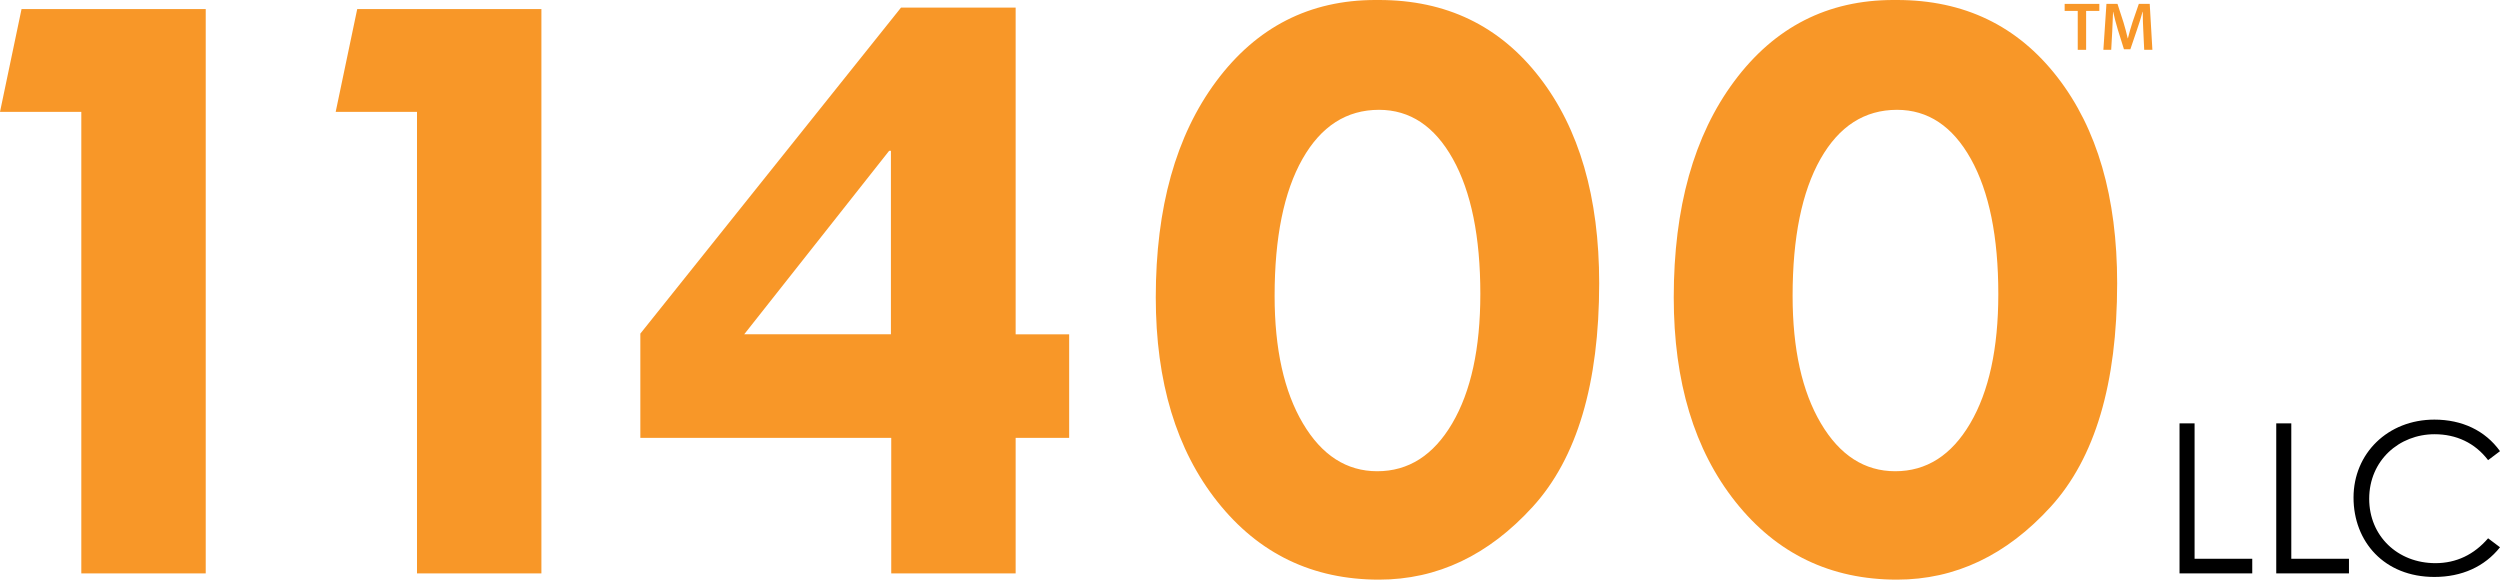 <svg version="1.1" viewBox="0 0 258.513 59.937" width="258.513" height="59.937" xmlns="http://www.w3.org/2000/svg">
  <g transform="translate(-22.531,-112.831)">
    <path d="m 24.759,113.766 h 19.045 v 58.358 H 30.939 v -47.723 h -8.408 z" fill="#f89728"  />
    <path d="m 59.47,113.765 h 19.045 v 58.359 H 65.651 V 124.4 h -8.409 z" fill="#f89728" />
    <path d="m 115.698,113.62 h 11.856 v 33.779 h 5.534 v 10.71 h -5.534 v 14.014 H 114.69 V 158.109 H 88.746 v -10.781 z m -1.224,14.804 -14.989,18.975 h 15.172 v -18.975 h -0.184 z" fill="#f89728" />
    <path d="m 165.129,112.831 c 6.931,0 12.459,2.657 16.581,7.975 4.123,5.314 6.185,12.419 6.185,21.307 0,10.388 -2.292,18.093 -6.871,23.12 -4.581,5.027 -9.878,7.535 -15.895,7.535 -6.871,0 -12.436,-2.679 -16.696,-8.04 -4.261,-5.361 -6.389,-12.41 -6.389,-21.147 0,-9.288 2.084,-16.736 6.251,-22.342 4.169,-5.606 9.658,-8.408 16.468,-8.408 z m 10.477,30.409 c 0,-5.925 -0.947,-10.579 -2.838,-13.971 -1.891,-3.388 -4.437,-5.082 -7.64,-5.082 -3.355,0 -5.994,1.694 -7.915,5.082 -1.921,3.391 -2.881,8.108 -2.881,14.153 0,5.494 0.976,9.893 2.927,13.188 1.951,3.298 4.514,4.949 7.686,4.949 3.232,0 5.817,-1.651 7.754,-4.949 1.936,-3.295 2.906,-7.752 2.906,-13.37 z" fill="#f89728" />
    <path d="m 218.692,112.831 c 6.93,0 12.458,2.657 16.581,7.975 4.122,5.314 6.183,12.419 6.183,21.307 0,10.388 -2.291,18.093 -6.871,23.12 -4.58,5.027 -9.878,7.535 -15.893,7.535 -6.871,0 -12.436,-2.679 -16.698,-8.04 -4.26,-5.361 -6.389,-12.41 -6.389,-21.147 0,-9.288 2.084,-16.736 6.253,-22.342 4.168,-5.606 9.657,-8.408 16.467,-8.408 z m 10.475,30.409 c 0,-5.925 -0.945,-10.579 -2.835,-13.971 -1.891,-3.388 -4.438,-5.082 -7.639,-5.082 -3.355,0 -5.994,1.694 -7.915,5.082 -1.921,3.391 -2.882,8.108 -2.882,14.153 0,5.494 0.976,9.893 2.927,13.188 1.951,3.298 4.515,4.949 7.687,4.949 3.232,0 5.817,-1.651 7.753,-4.949 1.936,-3.295 2.904,-7.752 2.904,-13.37 z" fill="#f89728" />
  </g>
  <g transform="translate(-22.531,-112.831)">
    <path d="m 237.38,113.959 h -1.353 v -0.726 h 3.587 v 0.726 h -1.367 v 4.024 h -0.867 z" fill="#f89728"  />
    <path d="m 244.161,116.045 c -0.028,-0.613 -0.063,-1.353 -0.057,-1.994 h -0.021 c -0.155,0.578 -0.352,1.219 -0.564,1.818 l -0.698,2.058 h -0.662 l -0.634,-2.03 c -0.183,-0.606 -0.353,-1.255 -0.479,-1.846 h -0.014 c -0.021,0.62 -0.049,1.374 -0.085,2.023 l -0.106,1.91 h -0.81 l 0.317,-4.75 h 1.142 l 0.62,1.91 c 0.169,0.557 0.317,1.121 0.437,1.649 h 0.021 c 0.127,-0.514 0.289,-1.099 0.472,-1.656 l 0.655,-1.903 h 1.128 l 0.275,4.75 h -0.846 l -0.092,-1.938 z" fill="#f89728" />
  </g>
  <g transform="translate(-22.531,-112.831)">
    <path d="m 247.906,156.609 h 1.556 v 14.001 h 5.964 v 1.512 h -7.52 z" />
    <path d="m 257.907,156.609 h 1.556 v 14.001 h 5.963 v 1.512 h -7.519 z" />
    <path d="m 279.812,160.412 c -1.361,-1.793 -3.306,-2.68 -5.531,-2.68 -3.673,0 -6.763,2.723 -6.763,6.677 0,3.846 2.938,6.655 6.85,6.655 2.16,0 3.997,-0.886 5.444,-2.571 l 1.232,0.929 c -1.6,2.009 -3.954,3.068 -6.785,3.068 -5.186,0 -8.361,-3.651 -8.361,-8.21 0,-4.559 3.543,-8.059 8.361,-8.059 2.853,0 5.251,1.124 6.785,3.263 l -1.232,0.929 z" />
  </g>
</svg>
